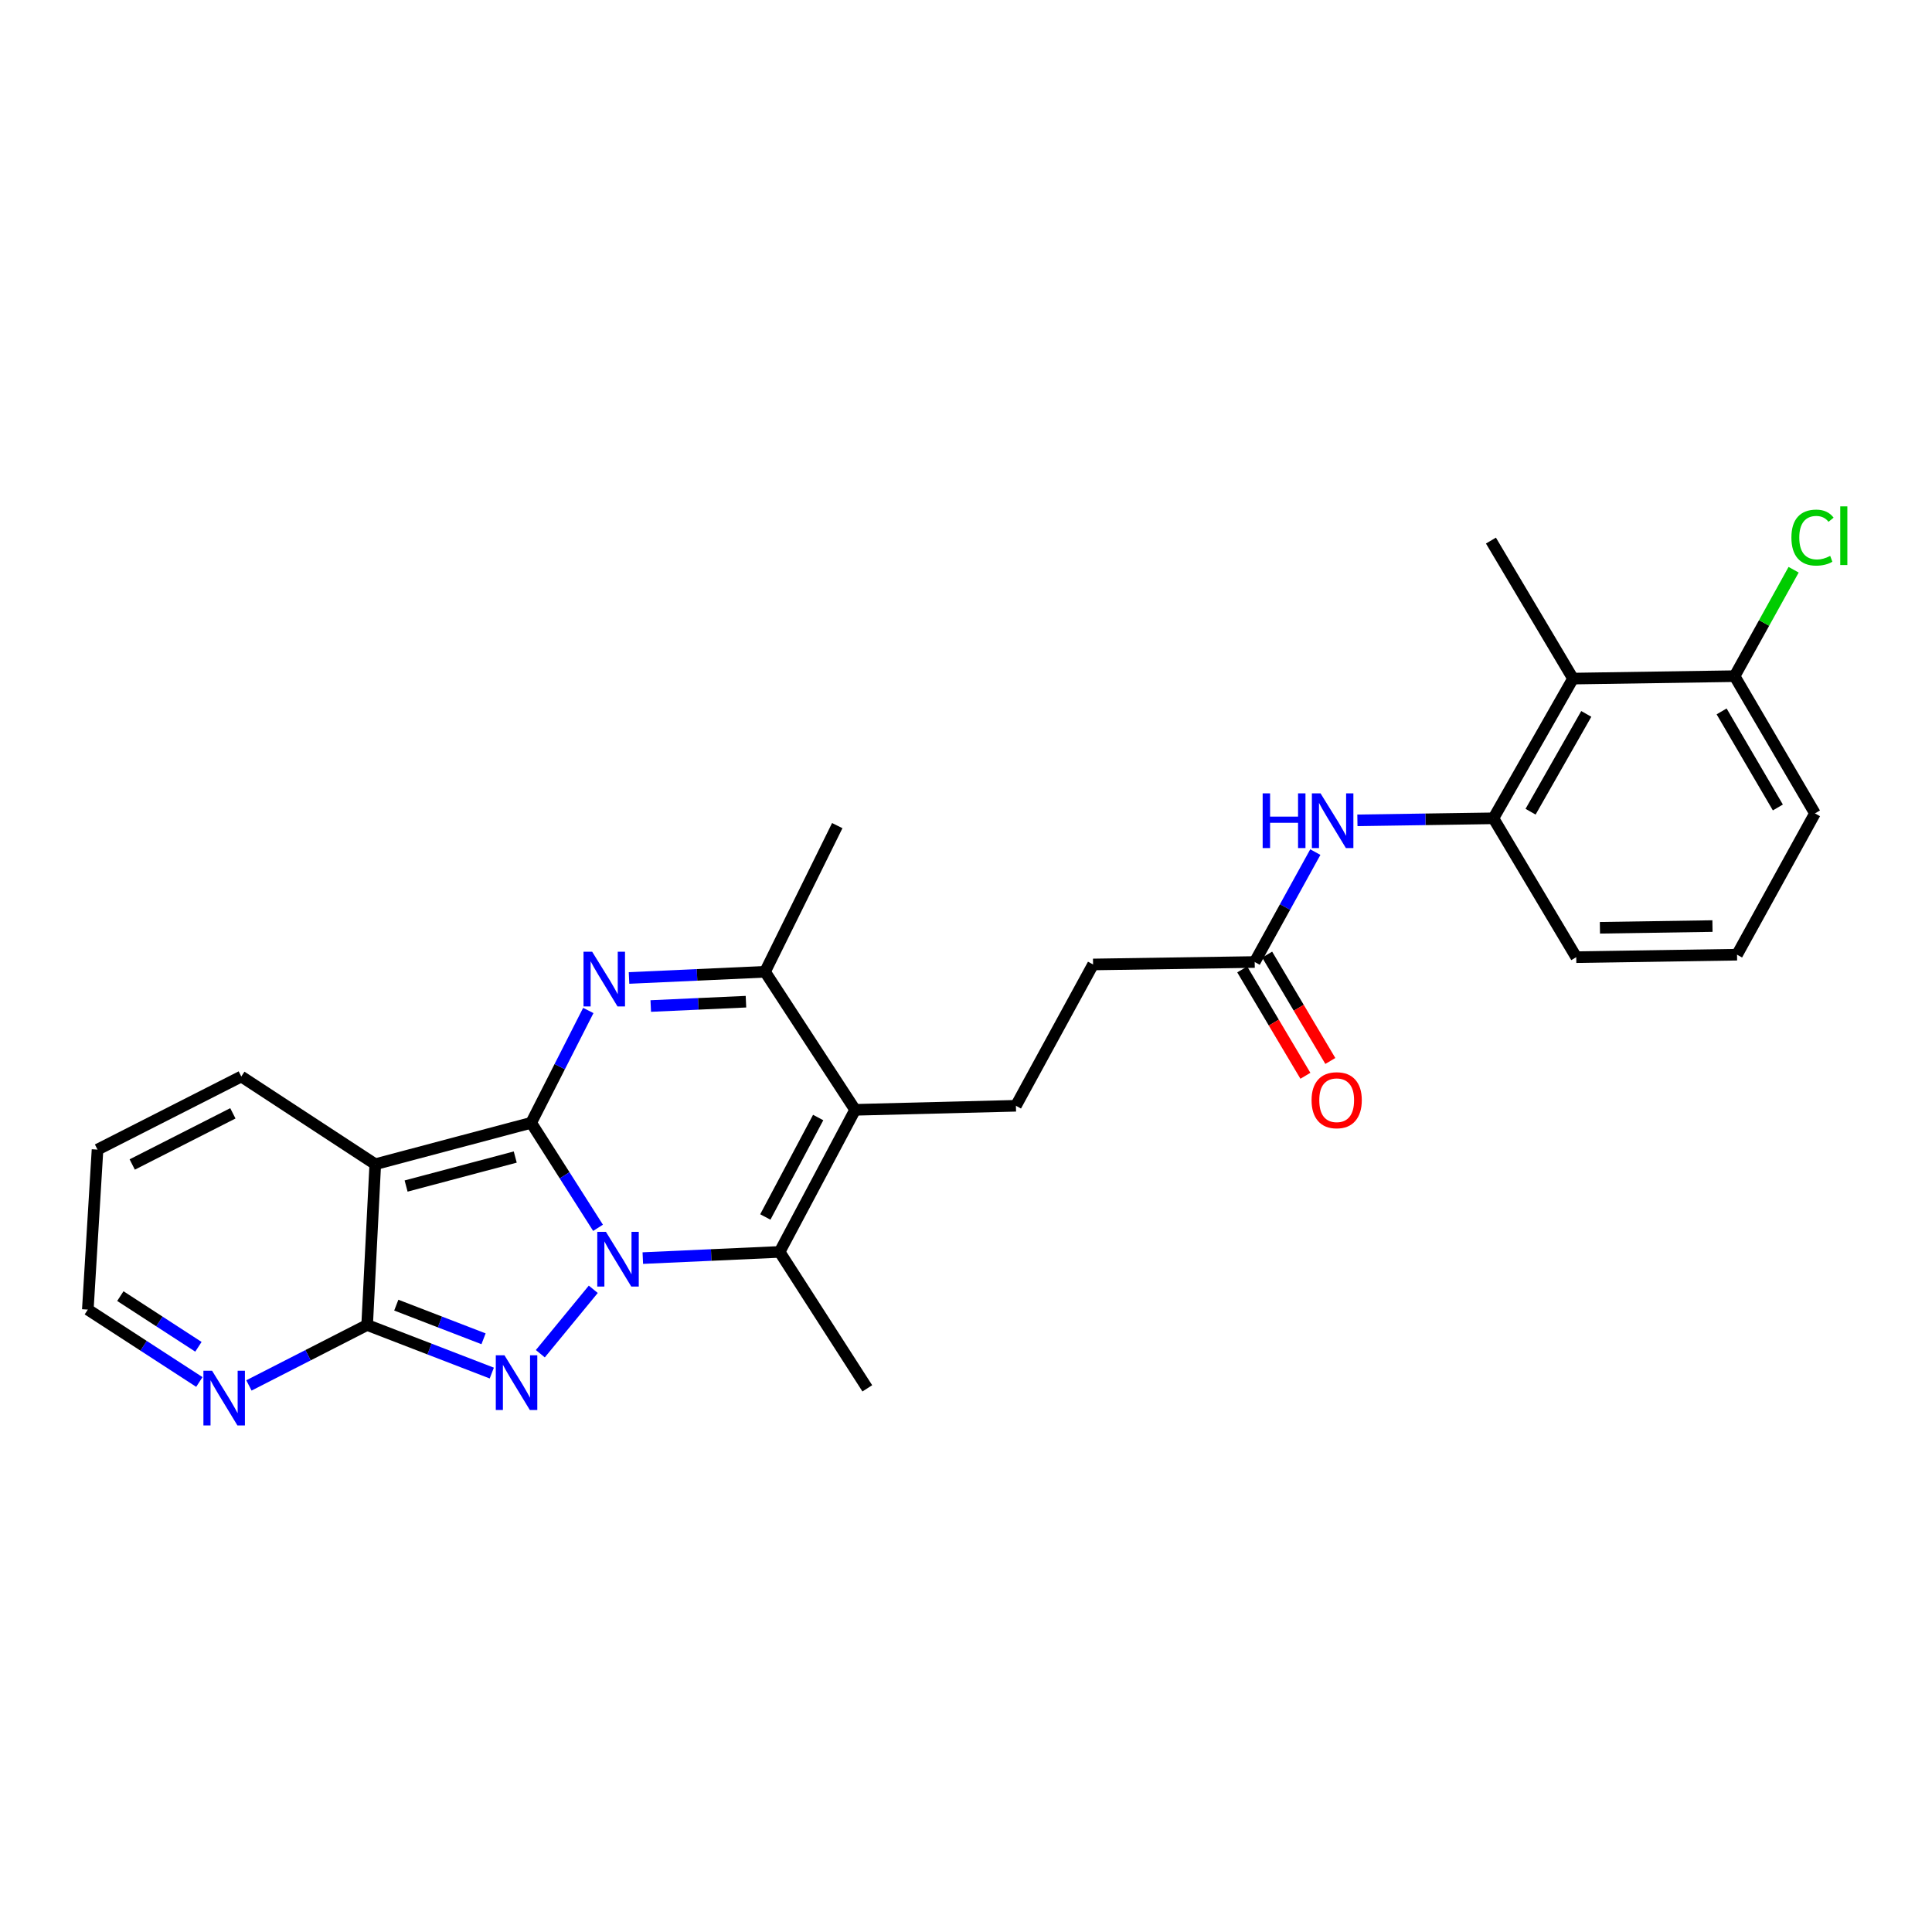 <?xml version='1.0' encoding='iso-8859-1'?>
<svg version='1.1' baseProfile='full'
              xmlns='http://www.w3.org/2000/svg'
                      xmlns:rdkit='http://www.rdkit.org/xml'
                      xmlns:xlink='http://www.w3.org/1999/xlink'
                  xml:space='preserve'
width='1000px' height='1000px' viewBox='0 0 1000 1000'>
<!-- END OF HEADER -->
<rect style='opacity:1.0;fill:#FFFFFF;stroke:none' width='1000' height='1000' x='0' y='0'> </rect>
<path class='bond-0' d='M 274.939,581.157 L 292.24,608.335' style='fill:none;fill-rule:evenodd;stroke:#000000;stroke-width:6px;stroke-linecap:butt;stroke-linejoin:miter;stroke-opacity:1' />
<path class='bond-0' d='M 292.24,608.335 L 309.541,635.513' style='fill:none;fill-rule:evenodd;stroke:#0000FF;stroke-width:6px;stroke-linecap:butt;stroke-linejoin:miter;stroke-opacity:1' />
<path class='bond-1' d='M 274.939,581.157 L 194.237,602.597' style='fill:none;fill-rule:evenodd;stroke:#000000;stroke-width:6px;stroke-linecap:butt;stroke-linejoin:miter;stroke-opacity:1' />
<path class='bond-1' d='M 266.689,598.886 L 210.198,613.893' style='fill:none;fill-rule:evenodd;stroke:#000000;stroke-width:6px;stroke-linecap:butt;stroke-linejoin:miter;stroke-opacity:1' />
<path class='bond-3' d='M 274.939,581.157 L 289.72,552.091' style='fill:none;fill-rule:evenodd;stroke:#000000;stroke-width:6px;stroke-linecap:butt;stroke-linejoin:miter;stroke-opacity:1' />
<path class='bond-3' d='M 289.72,552.091 L 304.501,523.025' style='fill:none;fill-rule:evenodd;stroke:#0000FF;stroke-width:6px;stroke-linecap:butt;stroke-linejoin:miter;stroke-opacity:1' />
<path class='bond-2' d='M 307.08,667.341 L 279.668,700.679' style='fill:none;fill-rule:evenodd;stroke:#0000FF;stroke-width:6px;stroke-linecap:butt;stroke-linejoin:miter;stroke-opacity:1' />
<path class='bond-5' d='M 332.72,651.186 L 368.123,649.586' style='fill:none;fill-rule:evenodd;stroke:#0000FF;stroke-width:6px;stroke-linecap:butt;stroke-linejoin:miter;stroke-opacity:1' />
<path class='bond-5' d='M 368.123,649.586 L 403.526,647.986' style='fill:none;fill-rule:evenodd;stroke:#000000;stroke-width:6px;stroke-linecap:butt;stroke-linejoin:miter;stroke-opacity:1' />
<path class='bond-4' d='M 194.237,602.597 L 190.033,685.81' style='fill:none;fill-rule:evenodd;stroke:#000000;stroke-width:6px;stroke-linecap:butt;stroke-linejoin:miter;stroke-opacity:1' />
<path class='bond-13' d='M 194.237,602.597 L 124.889,557.199' style='fill:none;fill-rule:evenodd;stroke:#000000;stroke-width:6px;stroke-linecap:butt;stroke-linejoin:miter;stroke-opacity:1' />
<path class='bond-27' d='M 254.552,710.699 L 222.293,698.254' style='fill:none;fill-rule:evenodd;stroke:#0000FF;stroke-width:6px;stroke-linecap:butt;stroke-linejoin:miter;stroke-opacity:1' />
<path class='bond-27' d='M 222.293,698.254 L 190.033,685.81' style='fill:none;fill-rule:evenodd;stroke:#000000;stroke-width:6px;stroke-linecap:butt;stroke-linejoin:miter;stroke-opacity:1' />
<path class='bond-27' d='M 250.279,692.956 L 227.697,684.245' style='fill:none;fill-rule:evenodd;stroke:#0000FF;stroke-width:6px;stroke-linecap:butt;stroke-linejoin:miter;stroke-opacity:1' />
<path class='bond-27' d='M 227.697,684.245 L 205.115,675.534' style='fill:none;fill-rule:evenodd;stroke:#000000;stroke-width:6px;stroke-linecap:butt;stroke-linejoin:miter;stroke-opacity:1' />
<path class='bond-7' d='M 325.585,506.195 L 360.785,504.593' style='fill:none;fill-rule:evenodd;stroke:#0000FF;stroke-width:6px;stroke-linecap:butt;stroke-linejoin:miter;stroke-opacity:1' />
<path class='bond-7' d='M 360.785,504.593 L 395.984,502.991' style='fill:none;fill-rule:evenodd;stroke:#000000;stroke-width:6px;stroke-linecap:butt;stroke-linejoin:miter;stroke-opacity:1' />
<path class='bond-7' d='M 336.828,520.715 L 361.467,519.593' style='fill:none;fill-rule:evenodd;stroke:#0000FF;stroke-width:6px;stroke-linecap:butt;stroke-linejoin:miter;stroke-opacity:1' />
<path class='bond-7' d='M 361.467,519.593 L 386.107,518.472' style='fill:none;fill-rule:evenodd;stroke:#000000;stroke-width:6px;stroke-linecap:butt;stroke-linejoin:miter;stroke-opacity:1' />
<path class='bond-8' d='M 190.033,685.81 L 159.44,701.453' style='fill:none;fill-rule:evenodd;stroke:#000000;stroke-width:6px;stroke-linecap:butt;stroke-linejoin:miter;stroke-opacity:1' />
<path class='bond-8' d='M 159.44,701.453 L 128.847,717.096' style='fill:none;fill-rule:evenodd;stroke:#0000FF;stroke-width:6px;stroke-linecap:butt;stroke-linejoin:miter;stroke-opacity:1' />
<path class='bond-20' d='M 403.526,647.986 L 448.915,718.603' style='fill:none;fill-rule:evenodd;stroke:#000000;stroke-width:6px;stroke-linecap:butt;stroke-linejoin:miter;stroke-opacity:1' />
<path class='bond-28' d='M 403.526,647.986 L 442.609,574.442' style='fill:none;fill-rule:evenodd;stroke:#000000;stroke-width:6px;stroke-linecap:butt;stroke-linejoin:miter;stroke-opacity:1' />
<path class='bond-28' d='M 396.128,629.908 L 423.486,578.427' style='fill:none;fill-rule:evenodd;stroke:#000000;stroke-width:6px;stroke-linecap:butt;stroke-linejoin:miter;stroke-opacity:1' />
<path class='bond-6' d='M 442.609,574.442 L 395.984,502.991' style='fill:none;fill-rule:evenodd;stroke:#000000;stroke-width:6px;stroke-linecap:butt;stroke-linejoin:miter;stroke-opacity:1' />
<path class='bond-12' d='M 442.609,574.442 L 525.838,572.348' style='fill:none;fill-rule:evenodd;stroke:#000000;stroke-width:6px;stroke-linecap:butt;stroke-linejoin:miter;stroke-opacity:1' />
<path class='bond-22' d='M 395.984,502.991 L 433.366,427.336' style='fill:none;fill-rule:evenodd;stroke:#000000;stroke-width:6px;stroke-linecap:butt;stroke-linejoin:miter;stroke-opacity:1' />
<path class='bond-29' d='M 103.186,715.312 L 74.32,696.574' style='fill:none;fill-rule:evenodd;stroke:#0000FF;stroke-width:6px;stroke-linecap:butt;stroke-linejoin:miter;stroke-opacity:1' />
<path class='bond-29' d='M 74.32,696.574 L 45.455,677.835' style='fill:none;fill-rule:evenodd;stroke:#000000;stroke-width:6px;stroke-linecap:butt;stroke-linejoin:miter;stroke-opacity:1' />
<path class='bond-29' d='M 102.702,697.096 L 82.496,683.979' style='fill:none;fill-rule:evenodd;stroke:#0000FF;stroke-width:6px;stroke-linecap:butt;stroke-linejoin:miter;stroke-opacity:1' />
<path class='bond-29' d='M 82.496,683.979 L 62.29,670.862' style='fill:none;fill-rule:evenodd;stroke:#000000;stroke-width:6px;stroke-linecap:butt;stroke-linejoin:miter;stroke-opacity:1' />
<path class='bond-9' d='M 814.186,351.239 L 772.992,423.557' style='fill:none;fill-rule:evenodd;stroke:#000000;stroke-width:6px;stroke-linecap:butt;stroke-linejoin:miter;stroke-opacity:1' />
<path class='bond-9' d='M 821.054,369.519 L 792.219,420.141' style='fill:none;fill-rule:evenodd;stroke:#000000;stroke-width:6px;stroke-linecap:butt;stroke-linejoin:miter;stroke-opacity:1' />
<path class='bond-15' d='M 814.186,351.239 L 897.824,349.979' style='fill:none;fill-rule:evenodd;stroke:#000000;stroke-width:6px;stroke-linecap:butt;stroke-linejoin:miter;stroke-opacity:1' />
<path class='bond-24' d='M 814.186,351.239 L 771.707,279.805' style='fill:none;fill-rule:evenodd;stroke:#000000;stroke-width:6px;stroke-linecap:butt;stroke-linejoin:miter;stroke-opacity:1' />
<path class='bond-10' d='M 772.992,423.557 L 737.792,424.083' style='fill:none;fill-rule:evenodd;stroke:#000000;stroke-width:6px;stroke-linecap:butt;stroke-linejoin:miter;stroke-opacity:1' />
<path class='bond-10' d='M 737.792,424.083 L 702.591,424.609' style='fill:none;fill-rule:evenodd;stroke:#0000FF;stroke-width:6px;stroke-linecap:butt;stroke-linejoin:miter;stroke-opacity:1' />
<path class='bond-23' d='M 772.992,423.557 L 815.862,495.425' style='fill:none;fill-rule:evenodd;stroke:#000000;stroke-width:6px;stroke-linecap:butt;stroke-linejoin:miter;stroke-opacity:1' />
<path class='bond-11' d='M 680.808,441.048 L 665.118,469.492' style='fill:none;fill-rule:evenodd;stroke:#0000FF;stroke-width:6px;stroke-linecap:butt;stroke-linejoin:miter;stroke-opacity:1' />
<path class='bond-11' d='M 665.118,469.492 L 649.428,497.936' style='fill:none;fill-rule:evenodd;stroke:#000000;stroke-width:6px;stroke-linecap:butt;stroke-linejoin:miter;stroke-opacity:1' />
<path class='bond-19' d='M 525.838,572.348 L 565.772,499.204' style='fill:none;fill-rule:evenodd;stroke:#000000;stroke-width:6px;stroke-linecap:butt;stroke-linejoin:miter;stroke-opacity:1' />
<path class='bond-17' d='M 124.889,557.199 L 50.477,595.03' style='fill:none;fill-rule:evenodd;stroke:#000000;stroke-width:6px;stroke-linecap:butt;stroke-linejoin:miter;stroke-opacity:1' />
<path class='bond-17' d='M 120.532,576.259 L 68.444,602.741' style='fill:none;fill-rule:evenodd;stroke:#000000;stroke-width:6px;stroke-linecap:butt;stroke-linejoin:miter;stroke-opacity:1' />
<path class='bond-14' d='M 649.428,497.936 L 565.772,499.204' style='fill:none;fill-rule:evenodd;stroke:#000000;stroke-width:6px;stroke-linecap:butt;stroke-linejoin:miter;stroke-opacity:1' />
<path class='bond-16' d='M 642.973,501.77 L 659.321,529.296' style='fill:none;fill-rule:evenodd;stroke:#000000;stroke-width:6px;stroke-linecap:butt;stroke-linejoin:miter;stroke-opacity:1' />
<path class='bond-16' d='M 659.321,529.296 L 675.67,556.823' style='fill:none;fill-rule:evenodd;stroke:#FF0000;stroke-width:6px;stroke-linecap:butt;stroke-linejoin:miter;stroke-opacity:1' />
<path class='bond-16' d='M 655.883,494.102 L 672.232,521.628' style='fill:none;fill-rule:evenodd;stroke:#000000;stroke-width:6px;stroke-linecap:butt;stroke-linejoin:miter;stroke-opacity:1' />
<path class='bond-16' d='M 672.232,521.628 L 688.581,549.155' style='fill:none;fill-rule:evenodd;stroke:#FF0000;stroke-width:6px;stroke-linecap:butt;stroke-linejoin:miter;stroke-opacity:1' />
<path class='bond-21' d='M 897.824,349.979 L 913.101,322.437' style='fill:none;fill-rule:evenodd;stroke:#000000;stroke-width:6px;stroke-linecap:butt;stroke-linejoin:miter;stroke-opacity:1' />
<path class='bond-21' d='M 913.101,322.437 L 928.378,294.895' style='fill:none;fill-rule:evenodd;stroke:#00CC00;stroke-width:6px;stroke-linecap:butt;stroke-linejoin:miter;stroke-opacity:1' />
<path class='bond-30' d='M 897.824,349.979 L 939.418,421.013' style='fill:none;fill-rule:evenodd;stroke:#000000;stroke-width:6px;stroke-linecap:butt;stroke-linejoin:miter;stroke-opacity:1' />
<path class='bond-30' d='M 891.105,368.222 L 920.221,417.945' style='fill:none;fill-rule:evenodd;stroke:#000000;stroke-width:6px;stroke-linecap:butt;stroke-linejoin:miter;stroke-opacity:1' />
<path class='bond-18' d='M 50.477,595.03 L 45.455,677.835' style='fill:none;fill-rule:evenodd;stroke:#000000;stroke-width:6px;stroke-linecap:butt;stroke-linejoin:miter;stroke-opacity:1' />
<path class='bond-25' d='M 815.862,495.425 L 899.084,494.148' style='fill:none;fill-rule:evenodd;stroke:#000000;stroke-width:6px;stroke-linecap:butt;stroke-linejoin:miter;stroke-opacity:1' />
<path class='bond-25' d='M 828.115,480.219 L 886.37,479.326' style='fill:none;fill-rule:evenodd;stroke:#000000;stroke-width:6px;stroke-linecap:butt;stroke-linejoin:miter;stroke-opacity:1' />
<path class='bond-26' d='M 899.084,494.148 L 939.418,421.013' style='fill:none;fill-rule:evenodd;stroke:#000000;stroke-width:6px;stroke-linecap:butt;stroke-linejoin:miter;stroke-opacity:1' />
<path  class='atom-1' d='M 313.627 637.605
L 322.907 652.605
Q 323.827 654.085, 325.307 656.765
Q 326.787 659.445, 326.867 659.605
L 326.867 637.605
L 330.627 637.605
L 330.627 665.925
L 326.747 665.925
L 316.787 649.525
Q 315.627 647.605, 314.387 645.405
Q 313.187 643.205, 312.827 642.525
L 312.827 665.925
L 309.147 665.925
L 309.147 637.605
L 313.627 637.605
' fill='#0000FF'/>
<path  class='atom-3' d='M 261.105 701.481
L 270.385 716.481
Q 271.305 717.961, 272.785 720.641
Q 274.265 723.321, 274.345 723.481
L 274.345 701.481
L 278.105 701.481
L 278.105 729.801
L 274.225 729.801
L 264.265 713.401
Q 263.105 711.481, 261.865 709.281
Q 260.665 707.081, 260.305 706.401
L 260.305 729.801
L 256.625 729.801
L 256.625 701.481
L 261.105 701.481
' fill='#0000FF'/>
<path  class='atom-4' d='M 306.503 492.619
L 315.783 507.619
Q 316.703 509.099, 318.183 511.779
Q 319.663 514.459, 319.743 514.619
L 319.743 492.619
L 323.503 492.619
L 323.503 520.939
L 319.623 520.939
L 309.663 504.539
Q 308.503 502.619, 307.263 500.419
Q 306.063 498.219, 305.703 497.539
L 305.703 520.939
L 302.023 520.939
L 302.023 492.619
L 306.503 492.619
' fill='#0000FF'/>
<path  class='atom-9' d='M 109.769 709.49
L 119.049 724.49
Q 119.969 725.97, 121.449 728.65
Q 122.929 731.33, 123.009 731.49
L 123.009 709.49
L 126.769 709.49
L 126.769 737.81
L 122.889 737.81
L 112.929 721.41
Q 111.769 719.49, 110.529 717.29
Q 109.329 715.09, 108.969 714.41
L 108.969 737.81
L 105.289 737.81
L 105.289 709.49
L 109.769 709.49
' fill='#0000FF'/>
<path  class='atom-12' d='M 653.55 410.64
L 657.39 410.64
L 657.39 422.68
L 671.87 422.68
L 671.87 410.64
L 675.71 410.64
L 675.71 438.96
L 671.87 438.96
L 671.87 425.88
L 657.39 425.88
L 657.39 438.96
L 653.55 438.96
L 653.55 410.64
' fill='#0000FF'/>
<path  class='atom-12' d='M 683.51 410.64
L 692.79 425.64
Q 693.71 427.12, 695.19 429.8
Q 696.67 432.48, 696.75 432.64
L 696.75 410.64
L 700.51 410.64
L 700.51 438.96
L 696.63 438.96
L 686.67 422.56
Q 685.51 420.64, 684.27 418.44
Q 683.07 416.24, 682.71 415.56
L 682.71 438.96
L 679.03 438.96
L 679.03 410.64
L 683.51 410.64
' fill='#0000FF'/>
<path  class='atom-17' d='M 678.864 569.467
Q 678.864 562.667, 682.224 558.867
Q 685.584 555.067, 691.864 555.067
Q 698.144 555.067, 701.504 558.867
Q 704.864 562.667, 704.864 569.467
Q 704.864 576.347, 701.464 580.267
Q 698.064 584.147, 691.864 584.147
Q 685.624 584.147, 682.224 580.267
Q 678.864 576.387, 678.864 569.467
M 691.864 580.947
Q 696.184 580.947, 698.504 578.067
Q 700.864 575.147, 700.864 569.467
Q 700.864 563.907, 698.504 561.107
Q 696.184 558.267, 691.864 558.267
Q 687.544 558.267, 685.184 561.067
Q 682.864 563.867, 682.864 569.467
Q 682.864 575.187, 685.184 578.067
Q 687.544 580.947, 691.864 580.947
' fill='#FF0000'/>
<path  class='atom-22' d='M 927.23 278.257
Q 927.23 271.217, 930.51 267.537
Q 933.83 263.817, 940.11 263.817
Q 945.95 263.817, 949.07 267.937
L 946.43 270.097
Q 944.15 267.097, 940.11 267.097
Q 935.83 267.097, 933.55 269.977
Q 931.31 272.817, 931.31 278.257
Q 931.31 283.857, 933.63 286.737
Q 935.99 289.617, 940.55 289.617
Q 943.67 289.617, 947.31 287.737
L 948.43 290.737
Q 946.95 291.697, 944.71 292.257
Q 942.47 292.817, 939.99 292.817
Q 933.83 292.817, 930.51 289.057
Q 927.23 285.297, 927.23 278.257
' fill='#00CC00'/>
<path  class='atom-22' d='M 952.51 262.097
L 956.19 262.097
L 956.19 292.457
L 952.51 292.457
L 952.51 262.097
' fill='#00CC00'/>
</svg>

